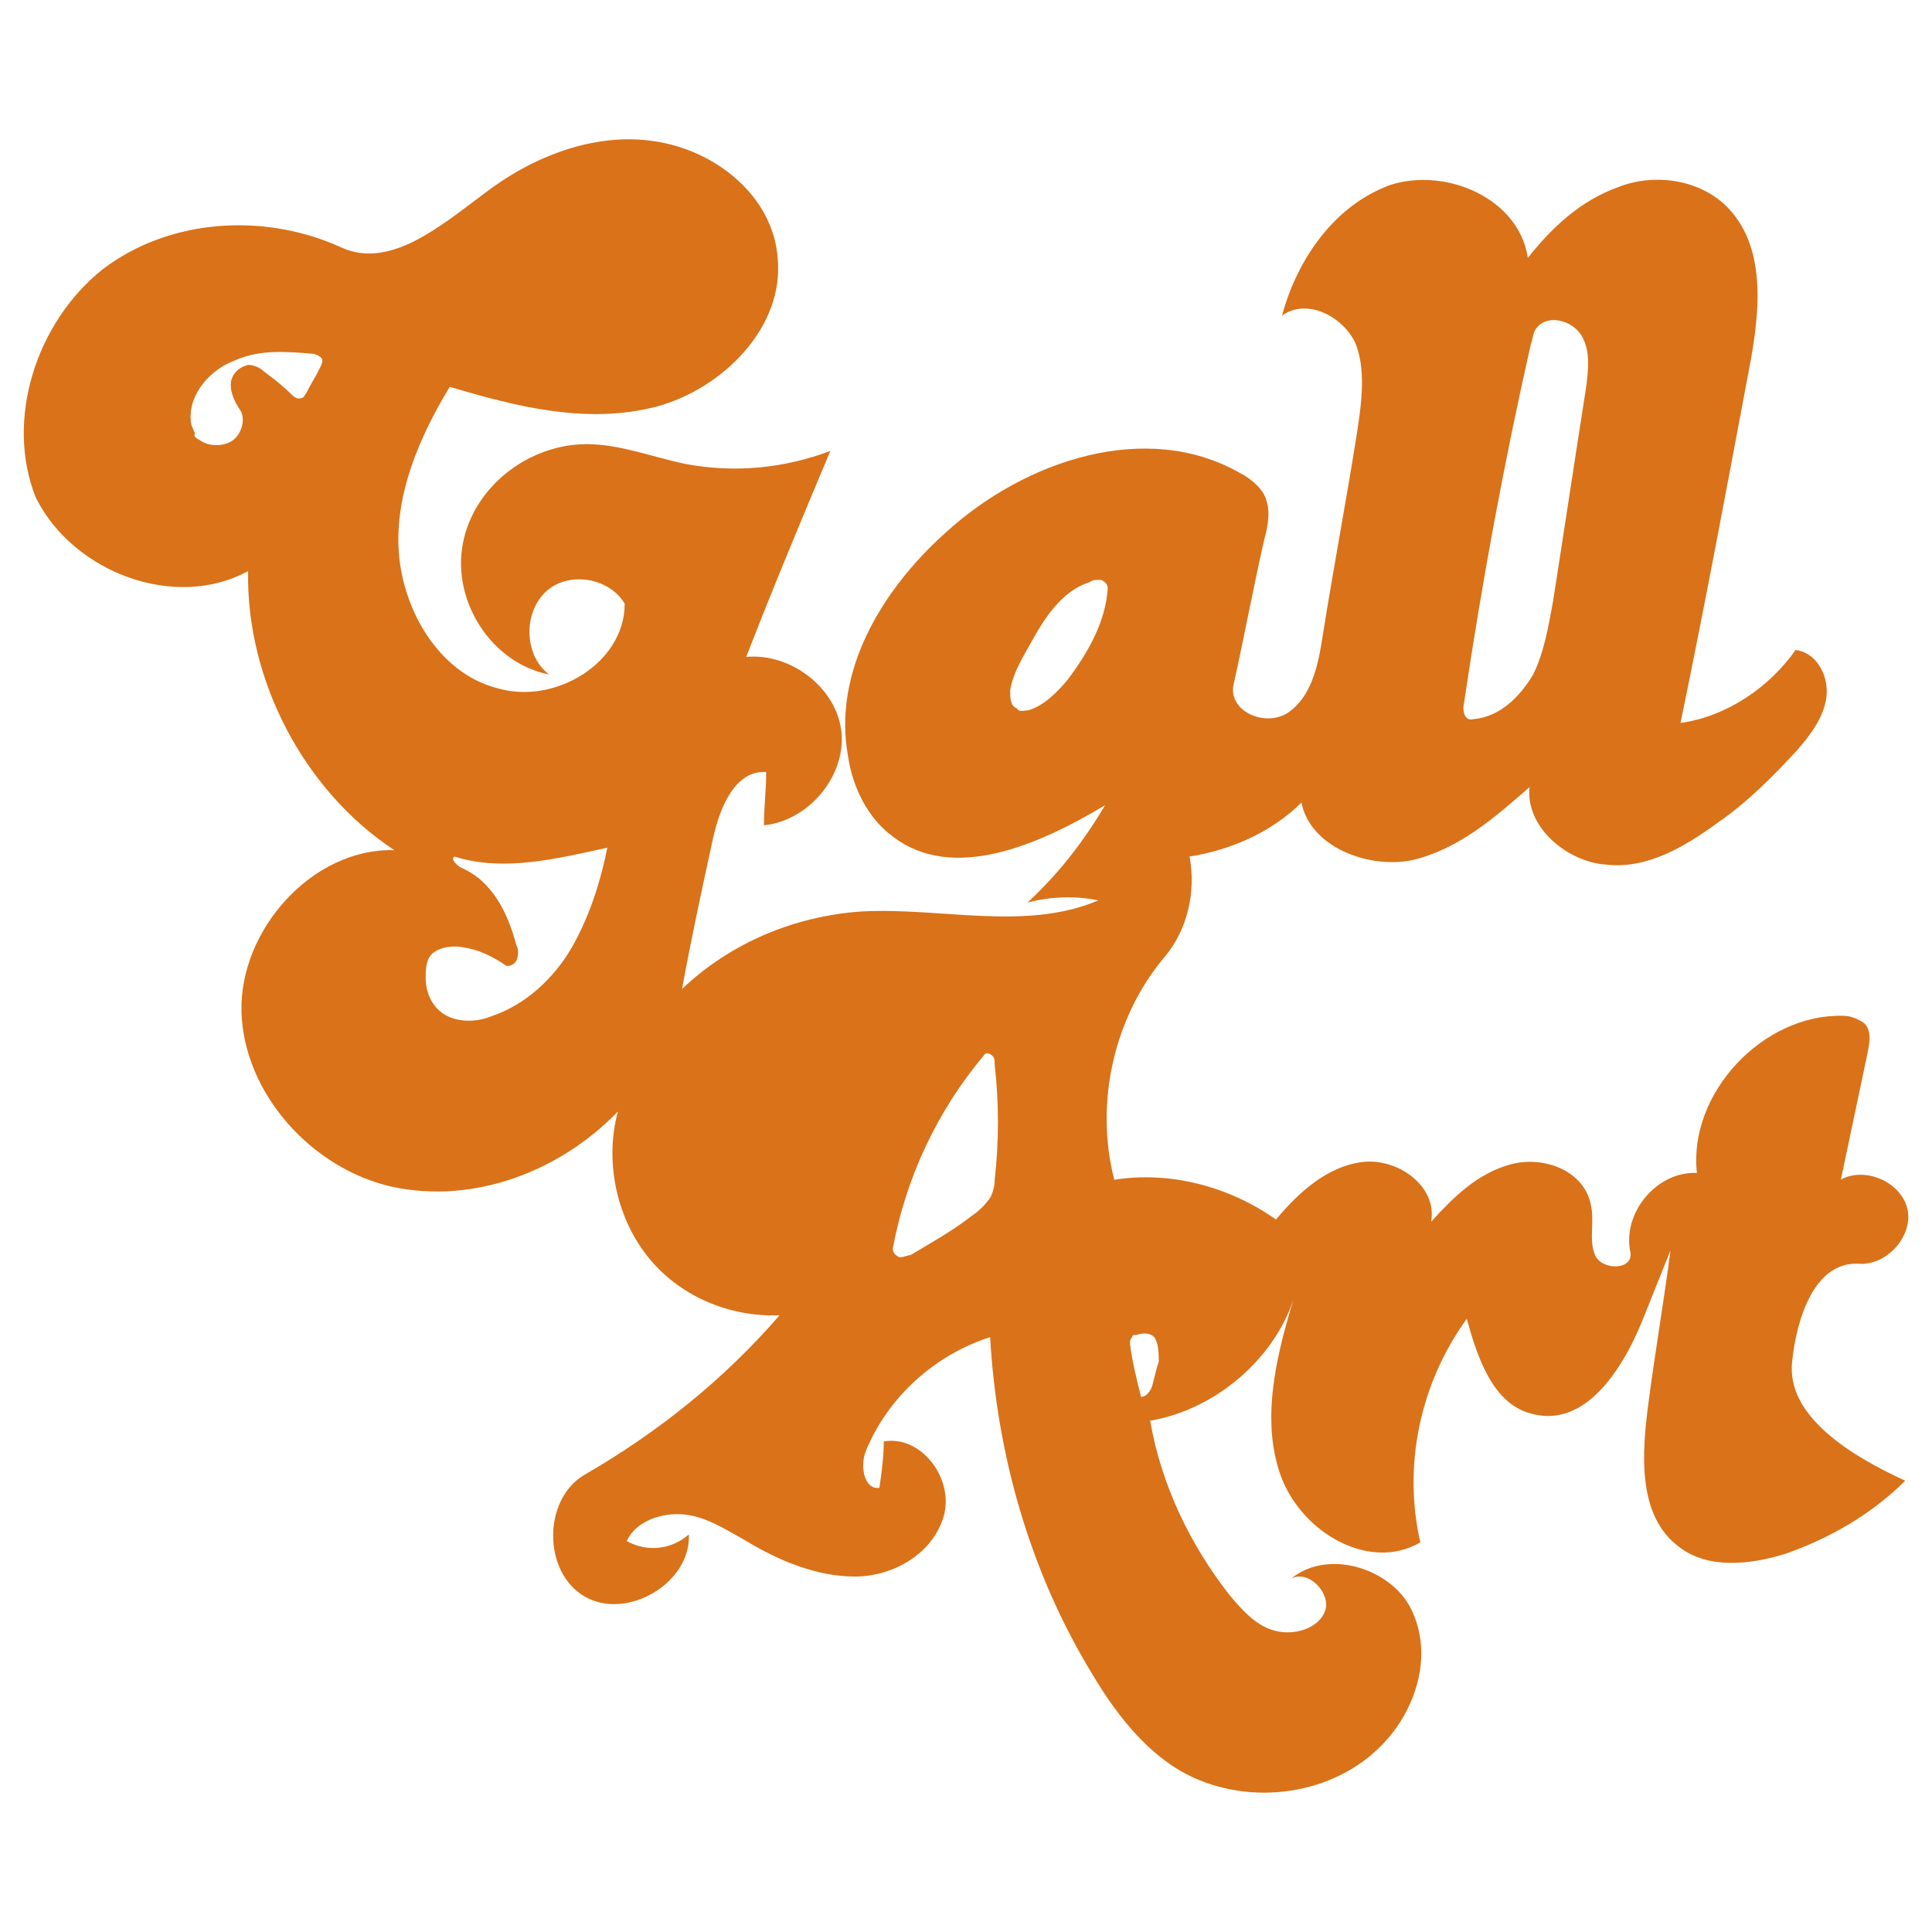 <svg xmlns="http://www.w3.org/2000/svg" version="1.1" xmlns:xlink="http://www.w3.org/1999/xlink" xmlns:svgjs="http://svgjs.dev/svgjs" width="1024px" height="1024px"><svg version="1.1" id="SvgjsSvg1038" xmlns="http://www.w3.org/2000/svg" xmlns:xlink="http://www.w3.org/1999/xlink" x="0px" y="0px" width="1024px" height="1024px" viewBox="0 0 1024 1024" style="enable-background:new 0 0 1024 1024;" xml:space="preserve">
<style type="text/css">
	.st0{fill:#D97219;}
</style>
<g>
	<path class="st0" d="M684.5,836.6c20-16.4,55.2-4.7,64.6,18.8c10.6,24.6,0,54-18.8,71.6c-27,25.8-71.6,30.5-104.5,11.7
		c-20-11.7-35.2-31.7-47-51.6c-32.9-54-50.5-116.2-54-178.4c-29.3,9.4-54,31.7-65.7,59.9c-3.5,8.2-1.2,21.1,7,20
		c1.2-8.2,2.3-16.4,2.3-24.6c20-3.5,37.6,20,31.7,39.9s-27,31.7-47,31.7s-39.9-8.2-57.5-18.8c-10.6-5.9-21.1-12.9-32.9-14.1
		s-25.8,3.5-30.5,14.1c10.6,5.9,23.5,4.7,32.9-3.5c1.2,25.8-32.9,45.8-55.2,32.9c-22.3-12.9-22.3-51.6,0-64.6
		c38.7-22.3,73.9-50.5,103.3-84.5c-27,1.2-54-10.6-70.4-31.7c-16.4-21.1-22.3-50.5-15.3-76.3c-30.5,31.7-76.3,49.3-119.7,39.9
		c-42.3-9.4-78.6-49.3-79.8-92.7s37.6-86.9,81-85.7c-48.1-31.7-78.6-90.4-77.5-147.9C93,323.7,39,303.7,19,263.8
		c-16.4-41.1,0-92.7,35.2-120.9c35.2-27,85.7-30.5,126.8-11.7c25.8,11.7,52.8-11.7,75.1-28.2c25.8-20,58.7-32.9,90.4-28.2
		c32.9,4.7,63.4,29.3,65.7,62.2c3.5,36.4-29.3,69.3-64.6,78.6c-36.4,9.4-73.9,0-109.2-10.6c-16.4,27-29.3,57.5-27,88
		c2.3,30.5,21.1,63.4,51.6,71.6c30.5,9.4,68.1-12.9,68.1-44.6c-8.2-14.1-30.5-17.6-42.3-5.9s-10.6,34,2.3,43.4
		c-30.5-5.9-51.6-38.7-45.8-69.3s35.2-52.8,65.7-52.8c17.6,0,35.2,7,52.8,10.6c25.8,4.7,51.6,2.3,76.3-7
		c-15.3,36.4-30.5,72.8-44.6,109.2c23.5-2.3,48.1,16.4,50.5,39.9c2.3,23.5-17.6,47-41.1,49.3c0-9.4,1.2-18.8,1.2-28.2
		c-16.4-1.2-24.6,18.8-28.2,35.2c-5.9,27-11.7,54-16.4,79.8c25.8-24.6,59.9-38.7,95.1-41.1c42.3-2.3,86.9,10.6,125.6-5.9
		c-11.7-2.3-24.6-2.3-37.6,1.2c16.4-15.3,29.3-31.7,41.1-51.6c-35.2,21.1-81,41.1-112.7,16.4c-12.9-9.4-21.1-25.8-23.5-42.3
		c-8.2-44.6,17.6-88,51.6-118.5c42.3-38.7,106.8-59.9,156.1-31.7c4.7,2.3,10.6,7,12.9,11.7c3.5,7,2.3,15.3,0,23.5
		c-5.9,25.8-10.6,51.6-16.4,77.5c-2.3,14.1,17.6,22.3,29.3,14.1s15.3-23.5,17.6-37.6c5.9-37.6,12.9-73.9,18.8-111.5
		c2.3-15.3,4.7-32.9-1.2-47c-7-14.1-25.8-23.5-38.7-14.1c8.2-30.5,28.2-58.7,57.5-69.3c29.3-9.4,68.1,7,72.8,38.7
		c12.9-16.4,28.2-30.5,48.1-37.6c17.6-7,41.1-4.7,56.3,9.4c22.3,21.1,18.8,56.3,12.9,86.9c-11.7,62.2-23.5,125.6-36.4,187.8
		c24.6-3.5,47-18.8,61-38.7c10.6,1.2,17.6,12.9,16.4,24.6c-1.2,10.6-8.2,20-15.3,28.2c-12.9,14.1-27,28.2-42.3,38.7
		c-17.6,12.9-37.6,24.6-58.7,22.3c-21.1-1.2-43.4-20-41.1-41.1c-18.8,16.4-37.6,32.9-62.2,38.7c-23.5,4.7-54-7-58.7-30.5
		C674,441,652.8,450.4,630.5,454c3.5,18.8-1.2,38.7-12.9,52.8c-27,31.7-37.6,77.5-27,118.5c29.3-4.7,61,3.5,85.7,21.1
		c11.7-14.1,27-28.2,45.8-30.5c18.8-2.3,39.9,12.9,36.4,31.7c11.7-12.9,24.6-25.8,42.3-30.5c17.6-4.7,38.7,3.5,42.3,21.1
		c2.3,9.4-1.2,18.8,2.3,27c3.5,8.2,20,8.2,18.8-1.2c-4.7-21.1,14.1-43.4,35.2-42.3c-4.7-42.3,35.2-84.5,77.5-83.3
		c3.5,0,7,1.2,10.6,3.5c4.7,3.5,3.5,10.6,2.3,16.4c-4.7,22.3-9.4,44.6-14.1,66.9c12.9-7,31.7,1.2,35.2,15.3s-10.6,30.5-25.8,29.3
		c-23.5-1.2-32.9,29.3-35.2,51.6c-3.5,29.3,31.7,50.5,59.9,63.4c-17.6,17.6-39.9,30.5-63.4,38.7c-18.8,5.9-41.1,8.2-56.3-3.5
		c-22.3-16.4-20-49.3-16.4-76.3c3.5-27,8.2-54,11.7-81c-4.7,11.7-9.4,23.5-14.1,35.2c-10.6,27-30.5,58.7-58.7,51.6
		c-21.1-4.7-29.3-29.3-35.2-50.5c-24.6,34-34,77.5-24.6,118.5c-28.2,16.4-65.7-7-75.1-38.7c-9.4-30.5,0-64.6,9.4-95.1
		c-9.4,35.2-42.3,63.4-77.5,69.3c5.9,34,21.1,65.7,42.3,92.7c7,8.2,14.1,16.4,24.6,18.8c9.4,2.3,22.3-1.2,25.8-10.6
		C705.7,844.8,693.9,831.9,684.5,836.6 M814.8,173.4c-2.3,2.3-2.3,5.9-3.5,9.4c-14.1,62.2-25.8,125.6-35.2,189
		c-1.2,4.7,0,10.6,4.7,9.4c14.1-1.2,24.6-11.7,31.7-23.5c5.9-11.7,8.2-25.8,10.6-38.7c5.9-37.6,11.7-76.3,17.6-113.9
		c1.2-9.4,2.3-18.8-2.3-27C833.6,169.9,820.7,166.4,814.8,173.4 M235,537.3c7,4.7,17.6,4.7,25.8,1.2c17.6-5.9,32.9-20,42.3-36.4
		c9.4-16.4,15.3-35.2,18.8-52.8c-27,5.9-55.2,12.9-81,4.7c-2.3,1.2,1.2,4.7,3.5,5.9c16.4,7,24.6,23.5,29.3,41.1
		c1.2,2.3,1.2,4.7,0,8.2c-1.2,2.3-4.7,3.5-5.9,2.3c-7-4.7-14.1-8.2-22.3-9.4c-5.9-1.2-14.1,0-17.6,4.7c-2.3,3.5-2.3,8.2-2.3,11.7
		C225.6,524.4,227.9,532.6,235,537.3 M515.5,644.1c3.5-2.3,7-5.9,9.4-9.4c1.2-2.3,2.3-5.9,2.3-9.4c2.3-20,2.3-41.1,0-61
		c0-2.3,0-3.5-1.2-4.7c-1.2-1.2-3.5-2.3-4.7,0c-24.6,29.3-41.1,64.6-48.1,102.1c0,2.3,1.2,3.5,3.5,4.7c2.3,0,4.7-1.2,5.9-1.2
		C494.4,658.2,505,652.3,515.5,644.1 M544.9,376.5c8.2-2.3,15.3-9.4,21.1-16.4c10.6-14.1,20-30.5,21.1-48.1c0-2.3-1.2-3.5-3.5-4.7
		c-2.3,0-4.7,0-5.9,1.2c-15.3,4.7-24.6,20-31.7,32.9c-4.7,8.2-9.4,16.4-10.6,24.6c0,3.5,0,8.2,3.5,9.4
		C540.2,377.7,542.5,376.5,544.9,376.5 M105.9,233.3c4.7,3.5,12.9,3.5,17.6,0c4.7-3.5,7-11.7,3.5-16.4c-2.3-3.5-4.7-8.2-4.7-12.9
		c0-4.7,3.5-9.4,9.4-10.6c2.3,0,5.9,1.2,8.2,3.5c4.7,3.5,9.4,7,14.1,11.7c1.2,1.2,3.5,3.5,5.9,2.3c1.2,0,1.2-1.2,2.3-2.3
		c2.3-4.7,4.7-8.2,7-12.9c1.2-2.3,2.3-4.7,1.2-5.9c-1.2-1.2-3.5-2.3-4.7-2.3c-14.1-1.2-28.2-2.3-41.1,3.5
		c-12.9,4.7-24.6,17.6-23.5,31.7c0,2.3,1.2,4.7,2.3,7C102.4,230.9,103.5,232.1,105.9,233.3 M611.8,708.7c-2.3-2.3-5.9-2.3-9.4-1.2
		c-1.2,0-2.3,0-2.3,1.2c-1.2,1.2-1.2,2.3-1.2,3.5c1.2,9.4,3.5,18.8,5.9,28.2c2.3,0,4.7-2.3,5.9-5.9c1.2-4.7,2.3-9.4,3.5-12.9
		C614.1,716.9,614.1,712.2,611.8,708.7"></path>
</g>
</svg><style>@media (prefers-color-scheme: light) { :root { filter: none; } }
@media (prefers-color-scheme: dark) { :root { filter: none; } }
</style></svg>